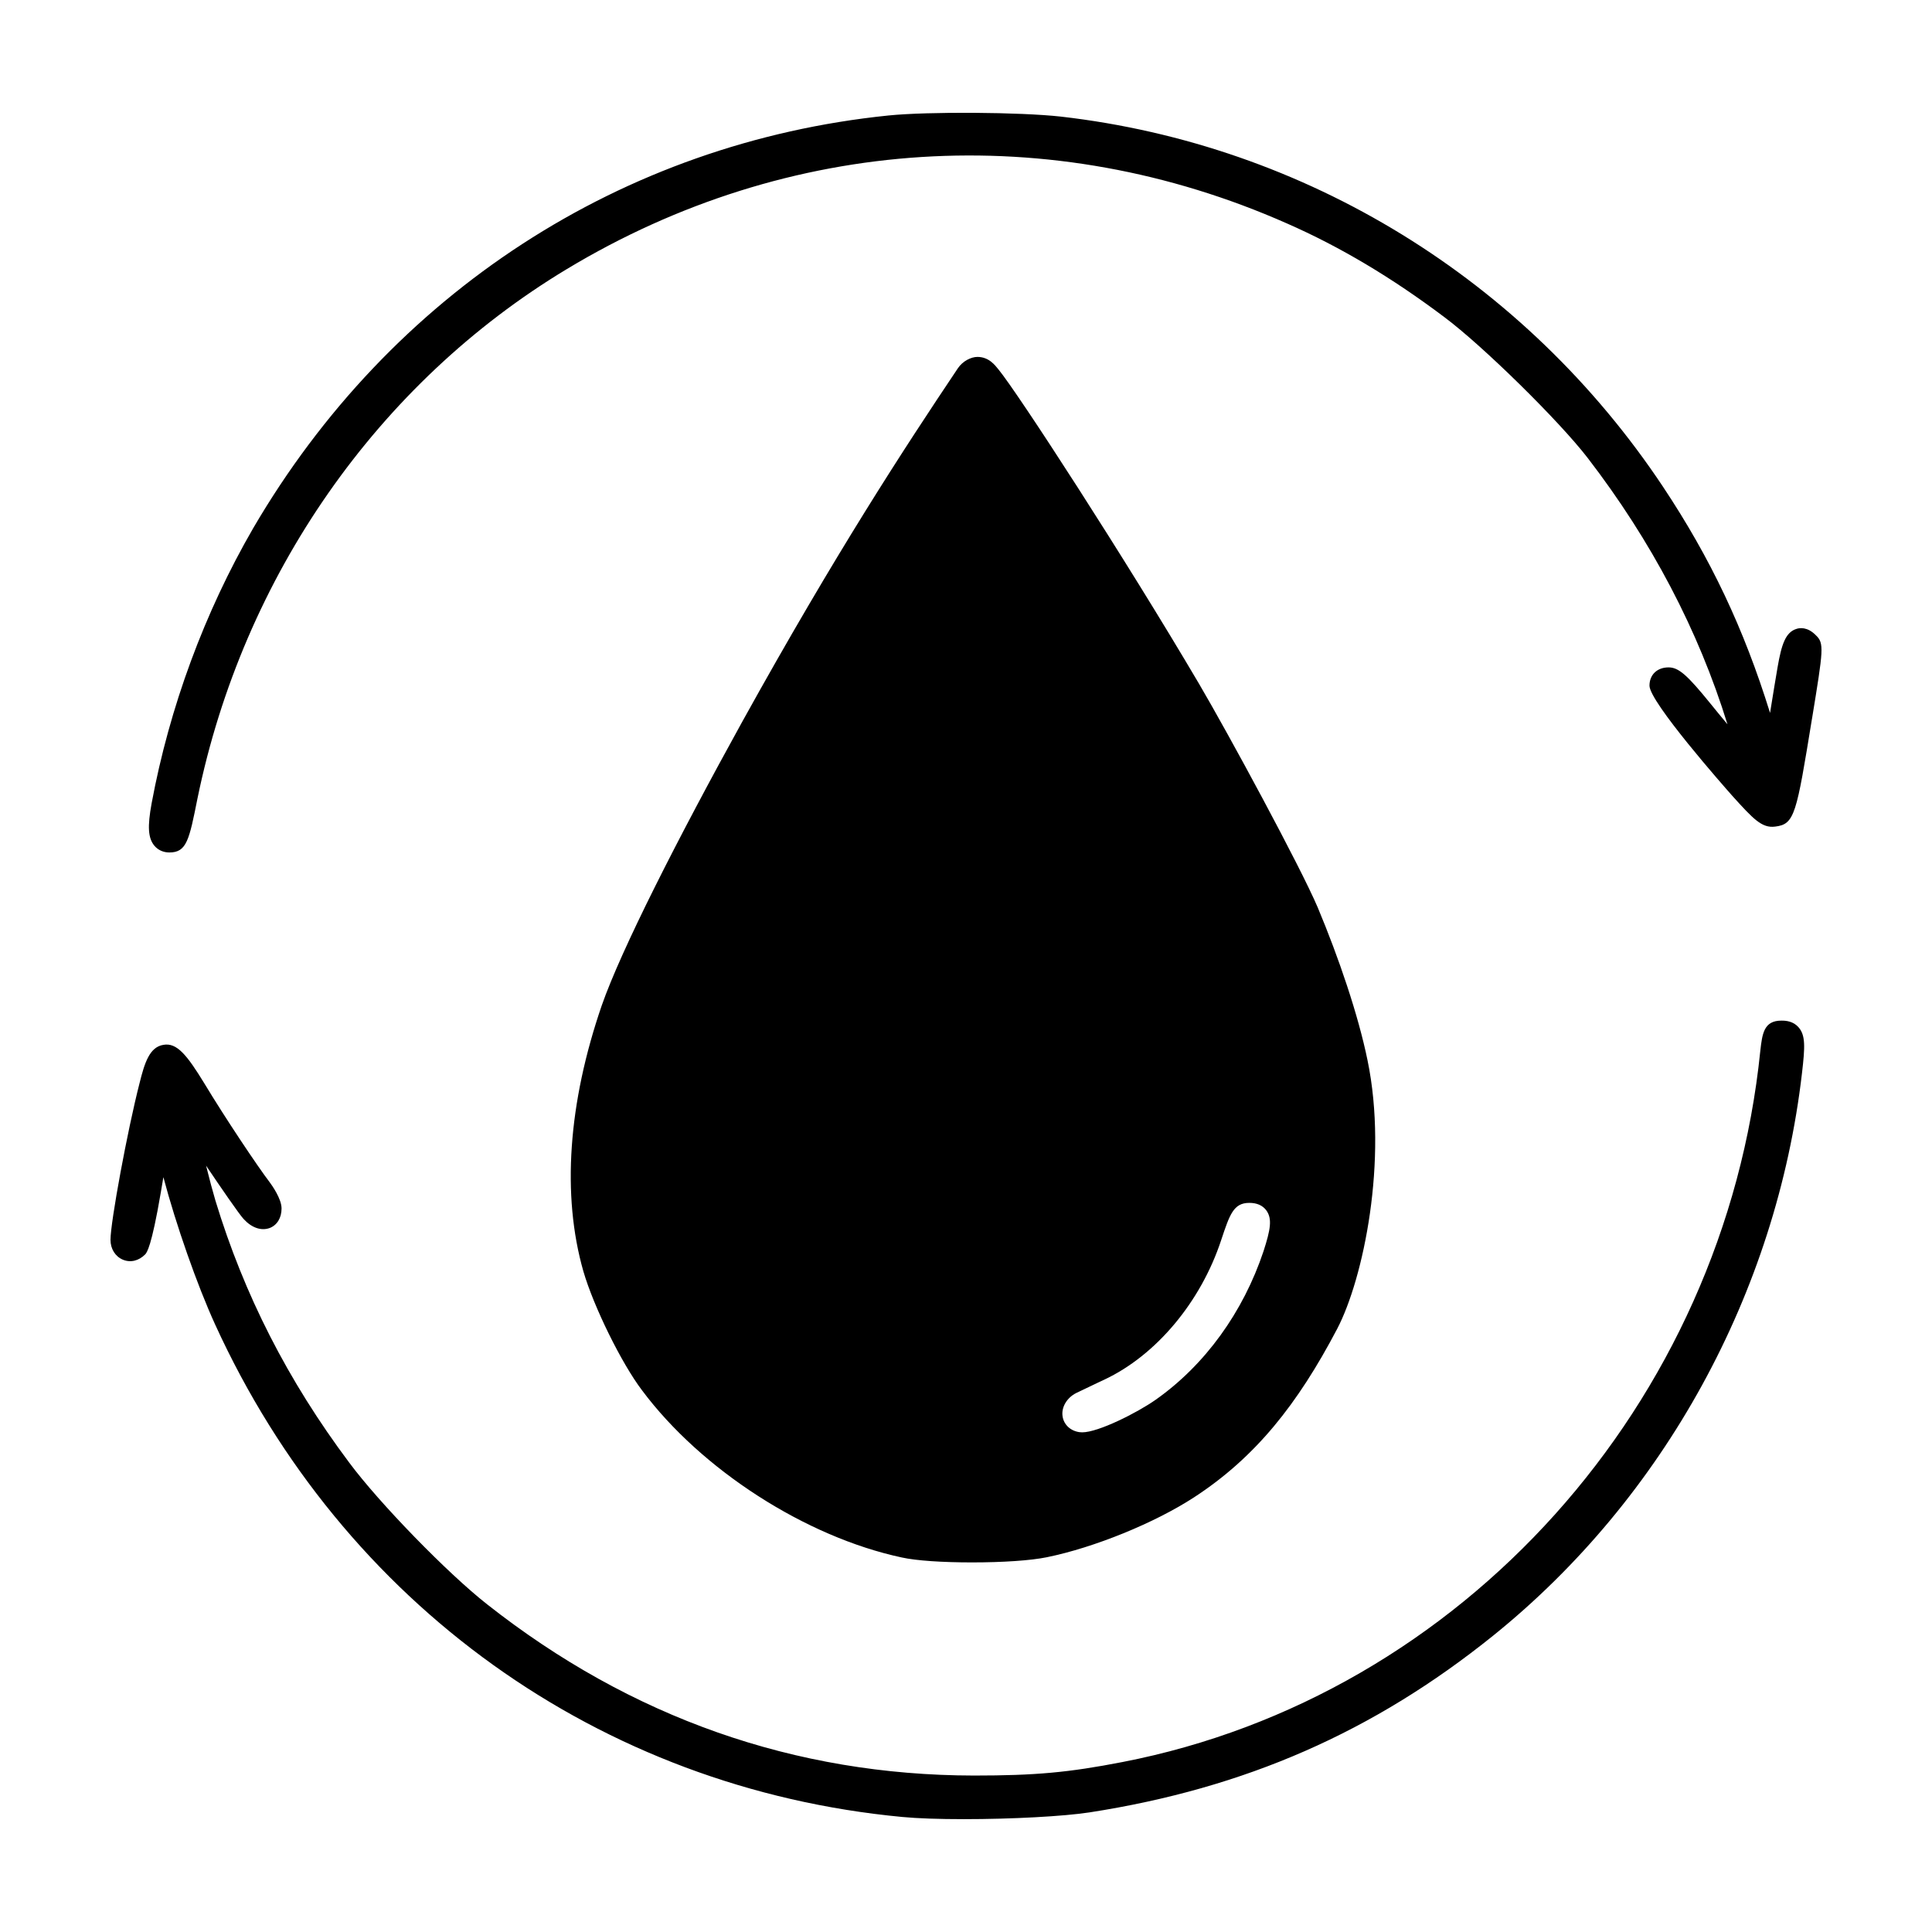 <?xml version="1.0" encoding="UTF-8"?>
<!-- Uploaded to: ICON Repo, www.svgrepo.com, Generator: ICON Repo Mixer Tools -->
<svg fill="#000000" width="800px" height="800px" version="1.1" viewBox="144 144 512 512" xmlns="http://www.w3.org/2000/svg">
 <path d="m506.41 424.99c-2.469-12.043-7.609-27.156-13.199-40.508-4.684-10.984-23.68-46.047-31.438-59.246-19.547-33.199-48.113-77.234-53.203-83.379-0.906-1.109-2.519-3.273-5.543-3.273-1.613 0-3.879 1.059-5.188 3.023-14.309 21.363-32.145 48.566-57.082 93.559-17.23 31.188-32.145 60.559-37.281 75.27-8.918 25.945-10.629 50.281-4.887 70.434 2.719 9.371 10.125 24.434 15.566 31.59 15.719 21.059 43.379 38.844 68.82 44.285 3.828 0.855 10.832 1.309 18.641 1.309 8.16 0 15.566-0.504 19.75-1.359 12.645-2.57 28.668-9.117 39.047-15.871 16.324-10.629 27.457-24.688 37.938-44.637 6.949-13.258 13.551-44.695 8.059-71.195zm-27.559 50.582c-5.391 16.172-15.516 30.18-28.617 39.398-4.887 3.426-15.164 8.613-19.445 8.613-0.301 0-0.555-0.051-0.754-0.051-2.367-0.352-4.082-1.965-4.434-4.133-0.402-2.418 1.109-4.988 3.629-6.246 0.805-0.402 3.176-1.512 5.691-2.719l1.715-0.805c13.754-6.449 25.594-20.605 30.984-36.98 2.266-6.801 3.273-9.875 7.457-9.875 2.016 0 3.527 0.656 4.535 2.016 1.605 2.266 1.051 5.137-0.762 10.781zm145.35-141.14c-4.137 25.352-4.566 28-9.758 28.621-3.535 0.473-5.844-2.047-11.348-8.133-2.254-2.539-21.965-24.895-21.965-29.215 0-2.898 2.035-4.84 5.059-4.84 2.641 0 4.918 1.969 11.07 9.562 1.457 1.805 3.031 3.719 4.535 5.516-7.68-24.859-20.133-48.598-37.051-70.594-7.586-9.848-27.816-29.73-37.988-37.316-13.965-10.508-27.598-18.621-41.68-24.809-62.574-27.695-132.12-23.305-190.83 12.066-50.133 30.188-85.824 81.344-97.922 140.36-2.188 10.957-2.848 14.262-7.438 14.262-1.602 0-3.019-0.641-3.984-1.805-1.656-1.996-1.855-5.039-0.719-11.219 4.731-25.461 14.035-50.672 26.914-72.906 36.391-62.289 97.766-102.16 168.38-109.38 10.559-1.066 34.883-0.902 45.66 0.297 64.859 7.445 123.02 43.188 159.55 98.051 12.641 19.004 21.457 37.609 28.395 59.98 0.863-5.371 1.578-9.703 1.996-12.117 1.047-6.039 2.106-9.266 5.023-10.156 0.777-0.266 2.856-0.613 5.098 1.668 2.273 2.141 2.023 3.676-0.992 22.109zm-3.594 81.781c1.898 2.125 1.754 5.184 0.938 12.176-6.758 58.227-36.555 112.54-81.762 149.01-31.785 25.605-65.809 40.508-107.07 46.906-6.883 1.055-20.574 1.789-33.297 1.789-6.621 0-12.246-0.195-16.27-0.574-80.188-7.566-148.28-56.367-182.14-130.53-4.793-10.496-10.367-26.43-13.707-39.031-0.223 1.316-0.449 2.66-0.676 4.016-2.481 14.57-3.727 15.98-4.137 16.445-1.707 1.723-3.898 2.246-5.898 1.422-2.035-0.852-3.305-2.867-3.305-5.269 0-4.758 4.523-29.176 7.684-41.469 1.344-5.43 2.664-9.645 6.352-10.211 3.527-0.625 6.184 2.609 10.816 10.188 5.602 9.285 14.07 21.945 17.34 26.238 0.527 0.707 3.141 4.336 3.141 6.938 0 2.488-1.18 4.422-3.148 5.18-2.258 0.816-4.777-0.059-6.918-2.402-1.168-1.254-6.035-8.328-9.934-14.121 0.891 3.602 1.754 6.82 2.484 9.281 7.598 24.973 19.18 47.672 35.418 69.371 7.984 10.762 26.117 29.398 36.613 37.625 38.098 30.016 81.492 45.277 128.98 45.348 16.234 0 25.055-0.801 39.332-3.578 90.016-17.434 159.54-94.941 169.06-188.5 0.508-4.465 0.918-7.984 5.559-7.984 1.285-0.012 3.152 0.168 4.551 1.734z"/>
</svg>